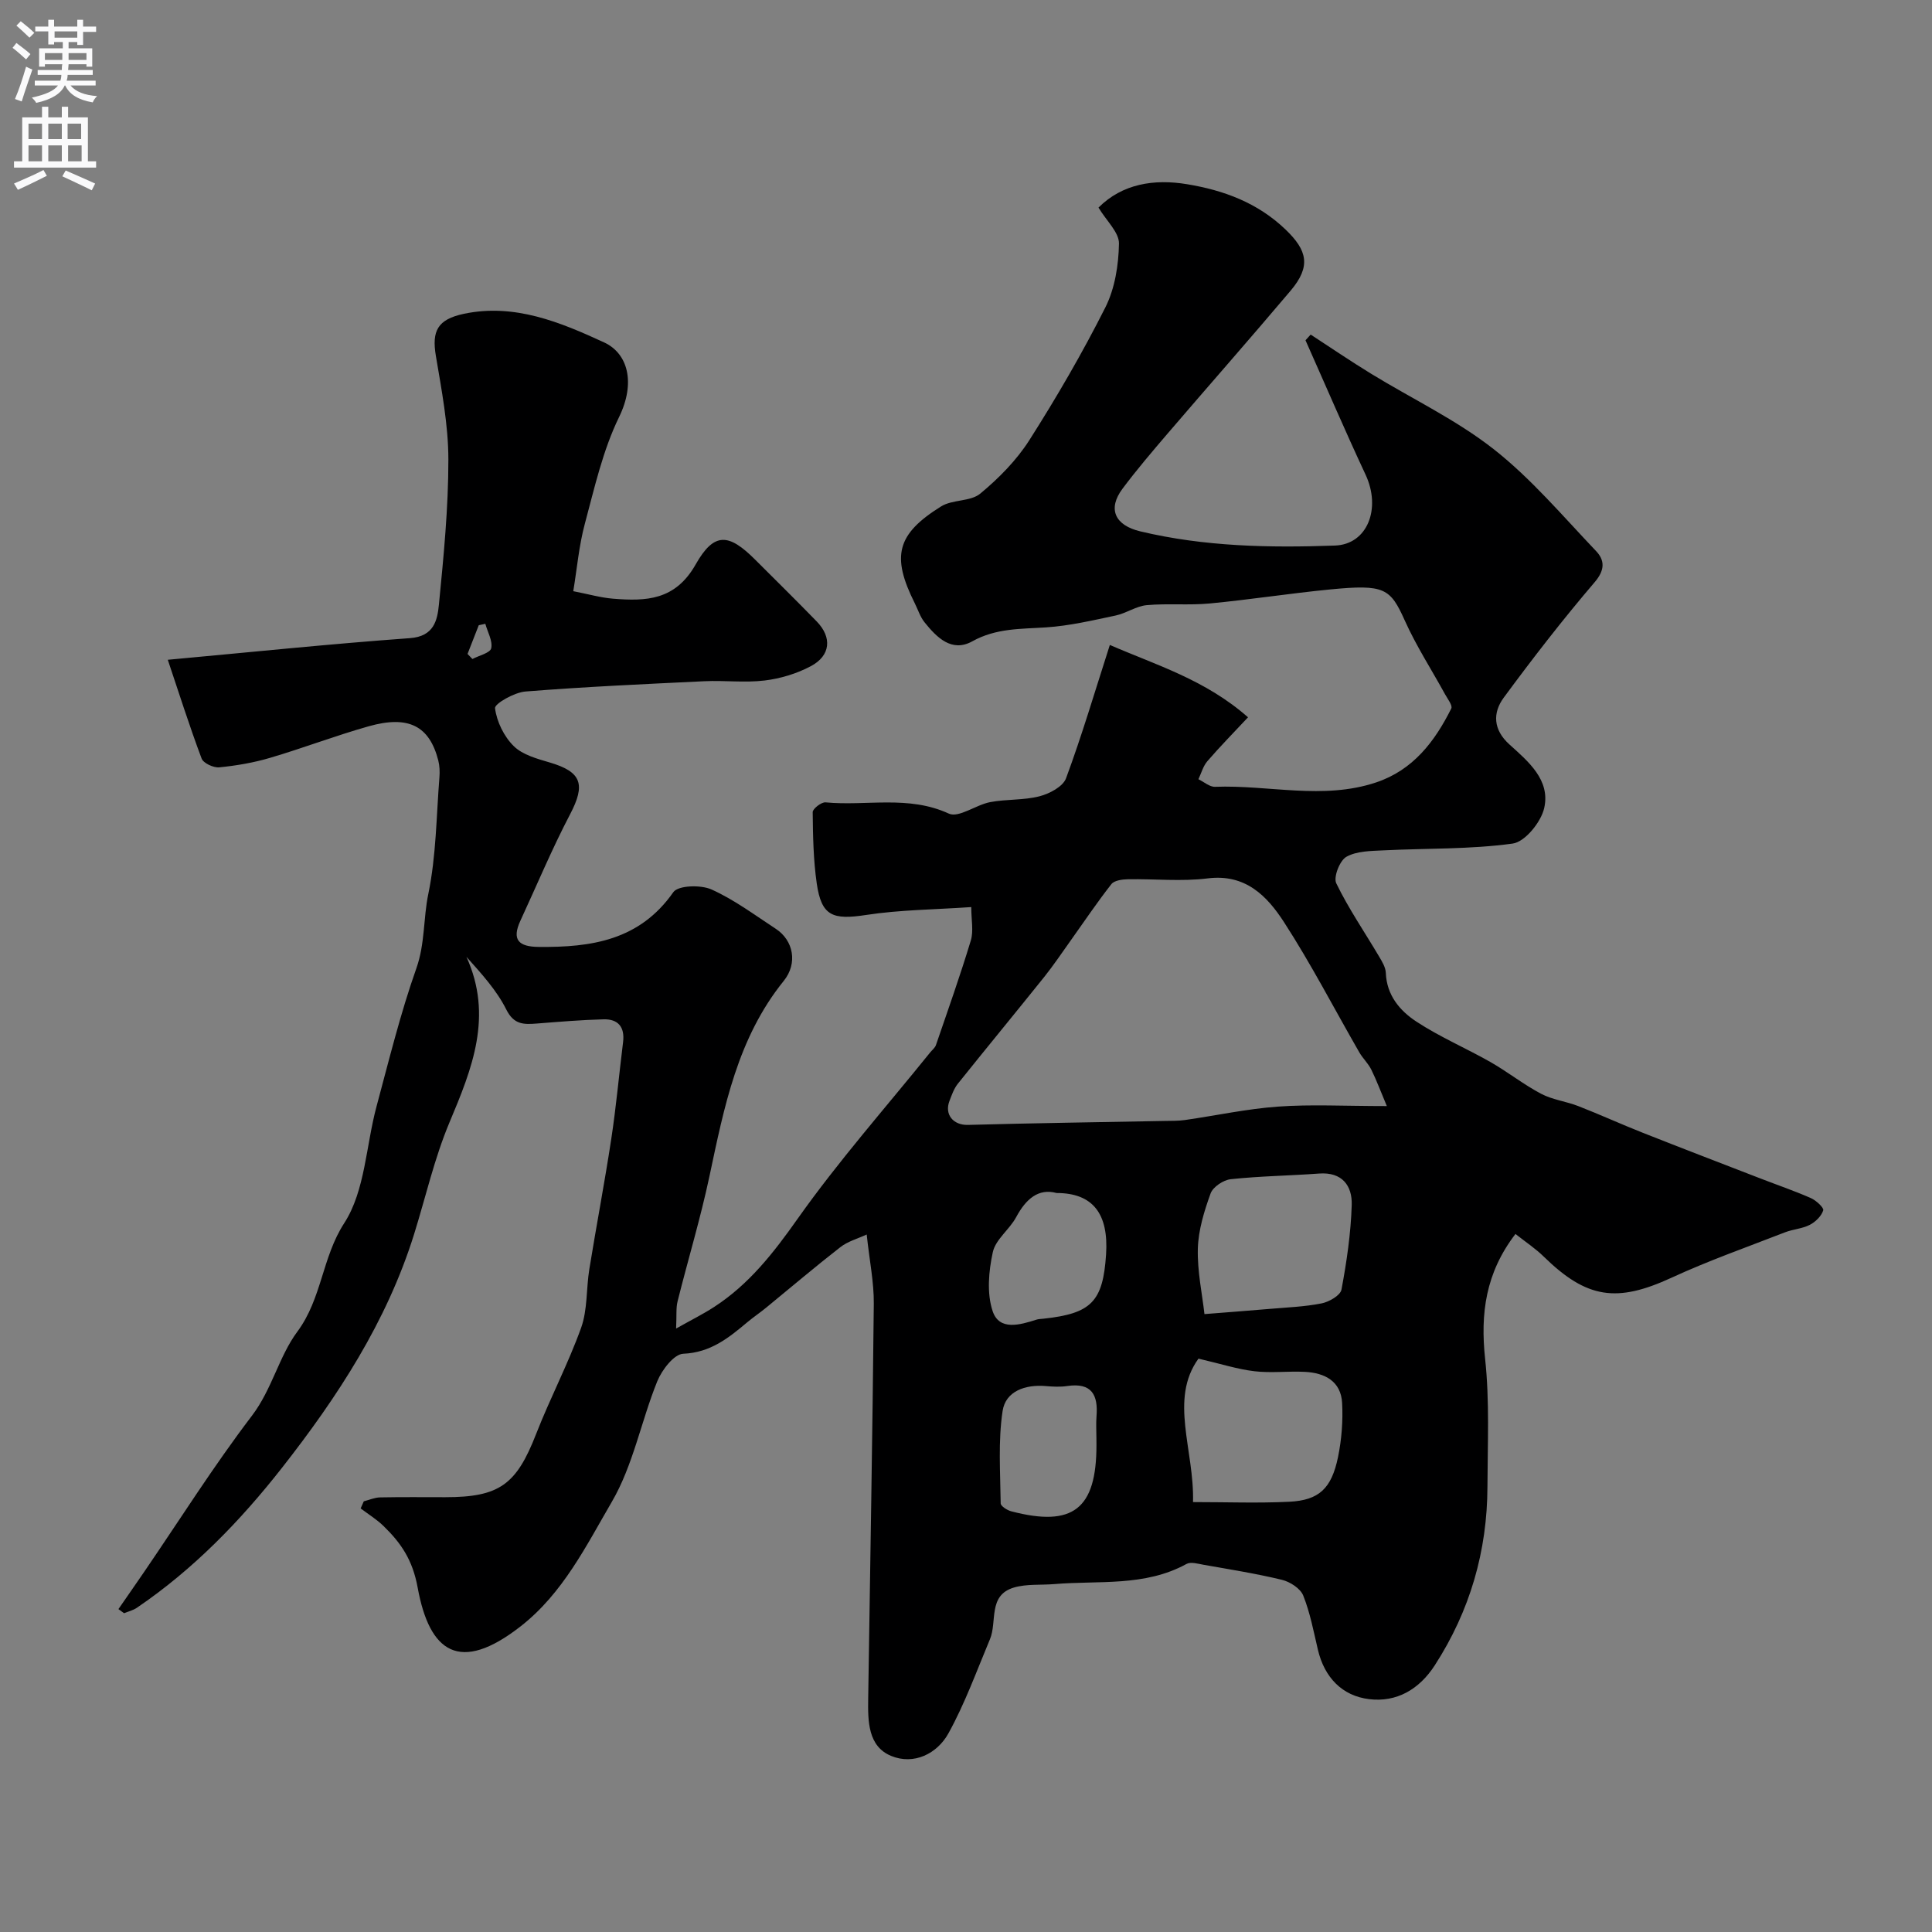 <svg enable-background="new 0 0 400 400" viewBox="0 0 400 400" xmlns="http://www.w3.org/2000/svg"><rect x="0" y="0" width="400" height="400" fill="#808080" stroke="none"/><path d="m271.36 69.27c4.16 2.71 8.27 5.51 12.5 8.1 8.49 5.2 17.63 9.53 25.4 15.63 7.78 6.11 14.3 13.86 21.18 21.08 1.76 1.85 1.93 3.86-.26 6.43-6.59 7.71-12.82 15.75-18.84 23.92-2.32 3.15-2.22 6.64 1.17 9.7 3.9 3.52 8.52 7.36 7.2 13.17-.65 2.9-3.97 7-6.52 7.35-8.83 1.22-17.86.96-26.81 1.41-2.6.13-5.52.13-7.64 1.34-1.37.78-2.7 4.2-2.08 5.48 2.53 5.22 5.85 10.06 8.82 15.08.64 1.08 1.4 2.3 1.44 3.48.18 4.63 2.92 7.83 6.31 10.06 4.87 3.2 10.3 5.51 15.38 8.4 3.57 2.04 6.83 4.64 10.45 6.55 2.36 1.25 5.19 1.57 7.72 2.56 4.46 1.74 8.82 3.73 13.27 5.49 8.12 3.21 16.28 6.34 24.43 9.49 3.48 1.35 7.03 2.56 10.44 4.06 1.09.48 2.73 2 2.56 2.54-.38 1.2-1.6 2.39-2.78 3-1.55.8-3.45.9-5.11 1.54-7.86 3.06-15.85 5.87-23.5 9.4-11.33 5.22-17.53 4.38-26.47-4.36-1.71-1.68-3.75-3.02-5.86-4.69-6.19 8.07-7.29 16.48-6.28 25.88.94 8.72.51 17.61.48 26.42-.04 13.36-3.61 25.71-10.9 37-3.26 5.04-7.94 7.7-13.61 7.01-5.58-.68-9.24-4.5-10.59-10.22-.89-3.78-1.61-7.65-3.04-11.23-.59-1.47-2.72-2.84-4.39-3.25-5.35-1.3-10.81-2.16-16.24-3.12-1.17-.21-2.65-.66-3.54-.17-8.64 4.75-18.17 3.39-27.38 4.17-2.79.23-5.72-.06-8.34.71-5.43 1.6-3.44 7.05-4.97 10.7-2.74 6.54-5.17 13.28-8.58 19.46-2.36 4.29-7.2 6.64-11.89 4.7-4.81-1.99-4.81-7.22-4.74-11.86.41-27.26.89-54.52 1.16-81.77.04-4.41-.88-8.83-1.47-14.32-1.89.88-3.92 1.42-5.44 2.61-5.22 4.06-10.26 8.35-15.38 12.54-1.26 1.03-2.62 1.95-3.87 2.99-3.89 3.27-7.64 6.31-13.3 6.55-1.91.08-4.42 3.36-5.37 5.7-3.34 8.25-4.99 17.39-9.41 24.96-5.32 9.12-10.13 18.94-18.86 25.76-12.67 9.9-18.9 5.39-21.34-8.02-1.05-5.75-3.46-9.23-7.08-12.75-1.41-1.37-3.14-2.43-4.72-3.63.22-.49.43-.98.65-1.47 1.12-.28 2.24-.79 3.37-.81 4.5-.09 9-.04 13.5-.04 11.24 0 14.73-2.62 18.82-13.12 2.89-7.41 6.63-14.5 9.31-21.97 1.34-3.75 1.04-8.07 1.69-12.1 1.46-9.01 3.18-17.99 4.55-27.01 1.01-6.64 1.61-13.34 2.44-20.01.39-3.12-1.01-4.81-4.04-4.73-4.6.12-9.2.51-13.79.87-2.68.2-4.75.3-6.35-2.9-2-4.01-5.16-7.44-8.25-10.91 5.57 12.27 1.18 23.14-3.51 34.28-3.13 7.45-4.93 15.47-7.35 23.22-5.65 18.06-15.83 33.63-27.34 48.31-8.62 10.99-18.36 21.04-30.03 28.96-.78.53-1.76.76-2.65 1.13-.39-.28-.78-.57-1.17-.85 1.8-2.61 3.62-5.21 5.41-7.83 7.36-10.77 14.33-21.84 22.23-32.21 4.16-5.47 5.6-12.29 9.39-17.39 5.12-6.89 5.1-15.36 9.73-22.5 4.33-6.7 4.49-16.06 6.69-24.2 2.58-9.57 4.94-19.24 8.24-28.56 1.8-5.09 1.41-10.29 2.47-15.39 1.63-7.88 1.66-16.09 2.3-24.17.09-1.14.04-2.36-.24-3.46-1.83-7.14-6.15-9.4-14.41-7.07-6.87 1.94-13.56 4.51-20.41 6.53-3.41 1.01-6.98 1.62-10.52 1.97-1.19.12-3.3-.86-3.66-1.83-2.53-6.75-4.71-13.62-7-20.44 17.1-1.57 33.6-3.28 50.14-4.48 4.97-.36 5.67-3.7 5.99-6.93.98-10 1.97-20.06 1.96-30.09-.01-7.15-1.4-14.33-2.59-21.43-.86-5.13.32-7.54 5.8-8.7 10.48-2.21 19.96 1.74 29.03 5.92 4.96 2.29 6.55 8.38 3.11 15.44-3.36 6.88-5.08 14.61-7.09 22.09-1.22 4.52-1.62 9.25-2.4 13.98 3.14.61 5.66 1.34 8.22 1.55 6.84.55 12.89.38 17.12-7.09 3.84-6.79 6.88-6.44 12.36-.95 4.24 4.24 8.52 8.45 12.7 12.75 3.21 3.3 2.89 7.08-1.21 9.26-2.91 1.55-6.28 2.57-9.56 2.97-4.11.5-8.33-.05-12.48.15-12.36.59-24.73 1.15-37.06 2.13-2.3.18-6.4 2.53-6.29 3.45.35 2.79 1.86 5.88 3.89 7.87 1.84 1.81 4.86 2.61 7.49 3.39 6.57 1.94 7.39 4.54 4.17 10.69-3.76 7.18-6.89 14.69-10.3 22.06-1.84 3.98-.33 5.38 3.79 5.42 10.89.11 20.89-1.35 27.87-11.33 1-1.43 5.69-1.56 7.9-.57 4.71 2.11 8.96 5.3 13.32 8.15 3.64 2.38 4.6 7.13 1.64 10.79-9.57 11.85-12.34 26.15-15.38 40.46-1.85 8.71-4.44 17.26-6.6 25.9-.34 1.37-.17 2.88-.3 5.61 3.23-1.82 5.65-3.02 7.89-4.48 7.23-4.69 12.3-11.21 17.28-18.26 8.45-11.95 18.21-22.99 27.42-34.41.41-.51 1.01-.96 1.21-1.55 2.47-7.2 5.02-14.37 7.22-21.65.59-1.96.09-4.24.09-6.91-7.66.53-14.78.56-21.75 1.63-6.96 1.07-9.26.23-10.24-6.51-.7-4.87-.79-9.84-.84-14.77-.01-.7 1.8-2.11 2.66-2.03 8.47.81 17.15-1.53 25.53 2.33 2.04.94 5.6-1.82 8.56-2.38 3.36-.64 6.92-.36 10.21-1.21 2.07-.53 4.85-2 5.49-3.72 3.27-8.82 5.94-17.87 9.07-27.61 9.65 4.19 19.78 7.2 28.61 14.98-2.98 3.19-5.8 6.05-8.42 9.09-.88 1.02-1.25 2.47-1.85 3.73 1.15.55 2.31 1.61 3.44 1.57 11.12-.42 22.35 2.77 33.35-.91 7.64-2.55 12.14-8.45 15.56-15.3.31-.61-.74-1.97-1.27-2.92-2.79-5.09-5.97-10-8.34-15.27-3.03-6.73-4.18-7.56-15.49-6.46-8.31.81-16.58 2.11-24.89 2.9-4.32.41-8.73-.04-13.06.35-2.18.2-4.22 1.67-6.41 2.14-4.77 1.01-9.57 2.14-14.41 2.46-5.26.35-10.36.14-15.3 2.89-4.25 2.36-7.36-.8-9.89-3.95-.9-1.12-1.35-2.6-2.01-3.92-4.88-9.74-3.79-14.3 5.44-20.06 2.35-1.47 6.08-.97 8.11-2.65 3.83-3.17 7.5-6.89 10.16-11.06 5.67-8.91 11-18.08 15.75-27.51 1.97-3.92 2.73-8.75 2.81-13.19.04-2.33-2.58-4.7-4.24-7.46 4.92-4.93 11.5-5.98 18.35-4.84 7.55 1.25 14.58 3.81 20.4 9.4 4.47 4.3 5.3 7.58 1.04 12.63-8.39 9.93-16.99 19.69-25.45 29.56-3.2 3.74-6.4 7.49-9.35 11.43-3.15 4.19-1.62 7.59 3.65 8.85 13.29 3.17 26.8 3.43 40.33 2.94 6.7-.24 9.61-7.64 6.32-14.69-4.3-9.2-8.3-18.54-12.43-27.81.37-.39.72-.78 1.07-1.18zm15.77 159.73c-1.28-3.03-2.13-5.34-3.21-7.53-.64-1.3-1.77-2.34-2.5-3.61-5.18-9-9.96-18.26-15.6-26.97-3.49-5.38-7.95-10.01-15.78-9.03-5.43.68-11.01.08-16.52.18-1.17.02-2.82.24-3.42 1.01-2.96 3.77-5.64 7.77-8.43 11.68-1.8 2.52-3.53 5.1-5.46 7.52-5.94 7.41-11.98 14.73-17.91 22.14-.79.99-1.24 2.29-1.71 3.51-1.12 2.88.81 5.08 3.81 5 13.56-.37 27.13-.56 40.69-.82 1.41-.03 2.84.01 4.23-.19 6.43-.92 12.83-2.32 19.29-2.78 6.78-.49 13.62-.11 22.52-.11zm-40.13 81.99c7.01 0 13.49.25 19.94-.07 6.14-.31 8.73-2.72 10.08-9.23.75-3.66 1.05-7.51.85-11.24-.25-4.49-3.6-6.21-7.68-6.42-3.49-.18-7.03.28-10.48-.13-3.55-.42-7.01-1.55-11.58-2.61-6.1 8.45-.83 18.93-1.13 29.7zm2.37-38.92c4.5-.36 9.01-.69 13.52-1.08 3.59-.31 7.23-.44 10.74-1.14 1.55-.31 3.89-1.65 4.11-2.86 1.08-5.78 1.94-11.65 2.12-17.52.12-3.97-1.97-6.86-6.77-6.5-6.09.45-12.2.52-18.27 1.17-1.53.16-3.69 1.6-4.18 2.95-1.33 3.67-2.53 7.58-2.64 11.43-.12 4.71.91 9.44 1.37 13.55zm-30.62-25.07c-3.74-1.02-6.33 1.21-8.36 4.99-1.38 2.57-4.27 4.62-4.84 7.26-.86 3.94-1.27 8.53-.03 12.22 1.38 4.1 5.65 2.84 9.07 1.75.46-.15.98-.14 1.47-.2 9.9-1.07 12.3-3.53 12.94-13.31.55-8.37-2.69-12.71-10.25-12.71zm8.25 50.72c0-1.49-.1-2.99.02-4.48.36-4.43-.99-7.03-6.05-6.28-1.46.22-2.99.14-4.47.01-4.23-.36-8.3 1.06-8.92 5.15-.95 6.26-.47 12.75-.4 19.14.01.57 1.34 1.42 2.19 1.64 12.77 3.34 17.64-.47 17.64-13.7-.01-.49-.01-.98-.01-1.48zm-126.52-168.57c-.45.1-.9.2-1.36.3-.77 1.98-1.55 3.96-2.32 5.94.34.35.67.7 1.01 1.05 1.37-.73 3.67-1.24 3.89-2.23.33-1.52-.75-3.35-1.22-5.06z" fill="#000001"/><g fill="#fafafb"><path d="m2.6 9.9.8-1c.9.7 1.9 1.4 2.9 2.3l-.9 1.1c-1.1-1-2-1.8-2.8-2.4zm.5 10.6c.9-2.1 1.6-4.3 2.3-6.7.4.2.8.4 1.3.6-.7 2.1-1.5 4.3-2.2 6.6zm.3-15.2.9-.9c1 .8 2 1.6 2.8 2.4l-1 1c-.9-.9-1.8-1.7-2.7-2.5zm12.6-1.2h1.2v1.4h2.7v1.1h-2.7v2.7h-1.2v-.6h-1.8v1.3h4.9v3.8h-1.2v-.5h-3.7c0 .4-.1.9-.1 1.2h5.1v1h-5.2c0 .5-.1.9-.2 1.2h6v1h-5.2c1.1 1.3 2.9 2 5.5 2.2-.4.4-.7.8-.9 1.3-2.9-.5-4.8-1.6-5.7-3.5h-.1c-.8 1.7-2.7 2.9-5.9 3.6-.2-.4-.6-.8-.9-1.1 2.8-.6 4.6-1.4 5.4-2.5h-4.8v-1h5.3c.1-.3.2-.7.2-1.2h-4.9v-1h5c0-.4 0-.8.1-1.2h-3.6v.5h-1.2v-3.8h4.9v-1.3h-1.8v.5h-1.2v-2.7h-2.7v-1h2.7v-1.4h1.2v1.4h4.8zm-6.7 8.3h3.6c0-.4 0-.9 0-1.4h-3.6zm1.9-4.6h4.8v-1.3h-4.7v1.3zm6.7 3.2h-3.7v1.4h3.7v-2.4z"/><path d="m8.7 22.1h1.3v2.2h2.8v-2.2h1.3v2.2h4.1v9.1h1.7v1.3h-17v-1.3h1.7v-9.1h4.1zm.3 13.1.7 1.2c-1.8.9-3.8 1.9-6 2.9-.2-.4-.5-.8-.8-1.3 2.3-1 4.4-1.9 6.1-2.8zm-3.1-6.4h2.8v-3.2h-2.8zm0 4.6h2.8v-3.3h-2.8zm4.1-4.6h2.8v-3.2h-2.8zm0 4.6h2.8v-3.3h-2.8zm3.6 1.9c2.1.9 4.1 1.8 6.1 2.7l-.7 1.4c-2.2-1.1-4.2-2-6.1-2.9zm3.2-9.7h-2.8v3.2h2.8zm-2.7 7.8h2.8v-3.3h-2.8z"/></g></svg>